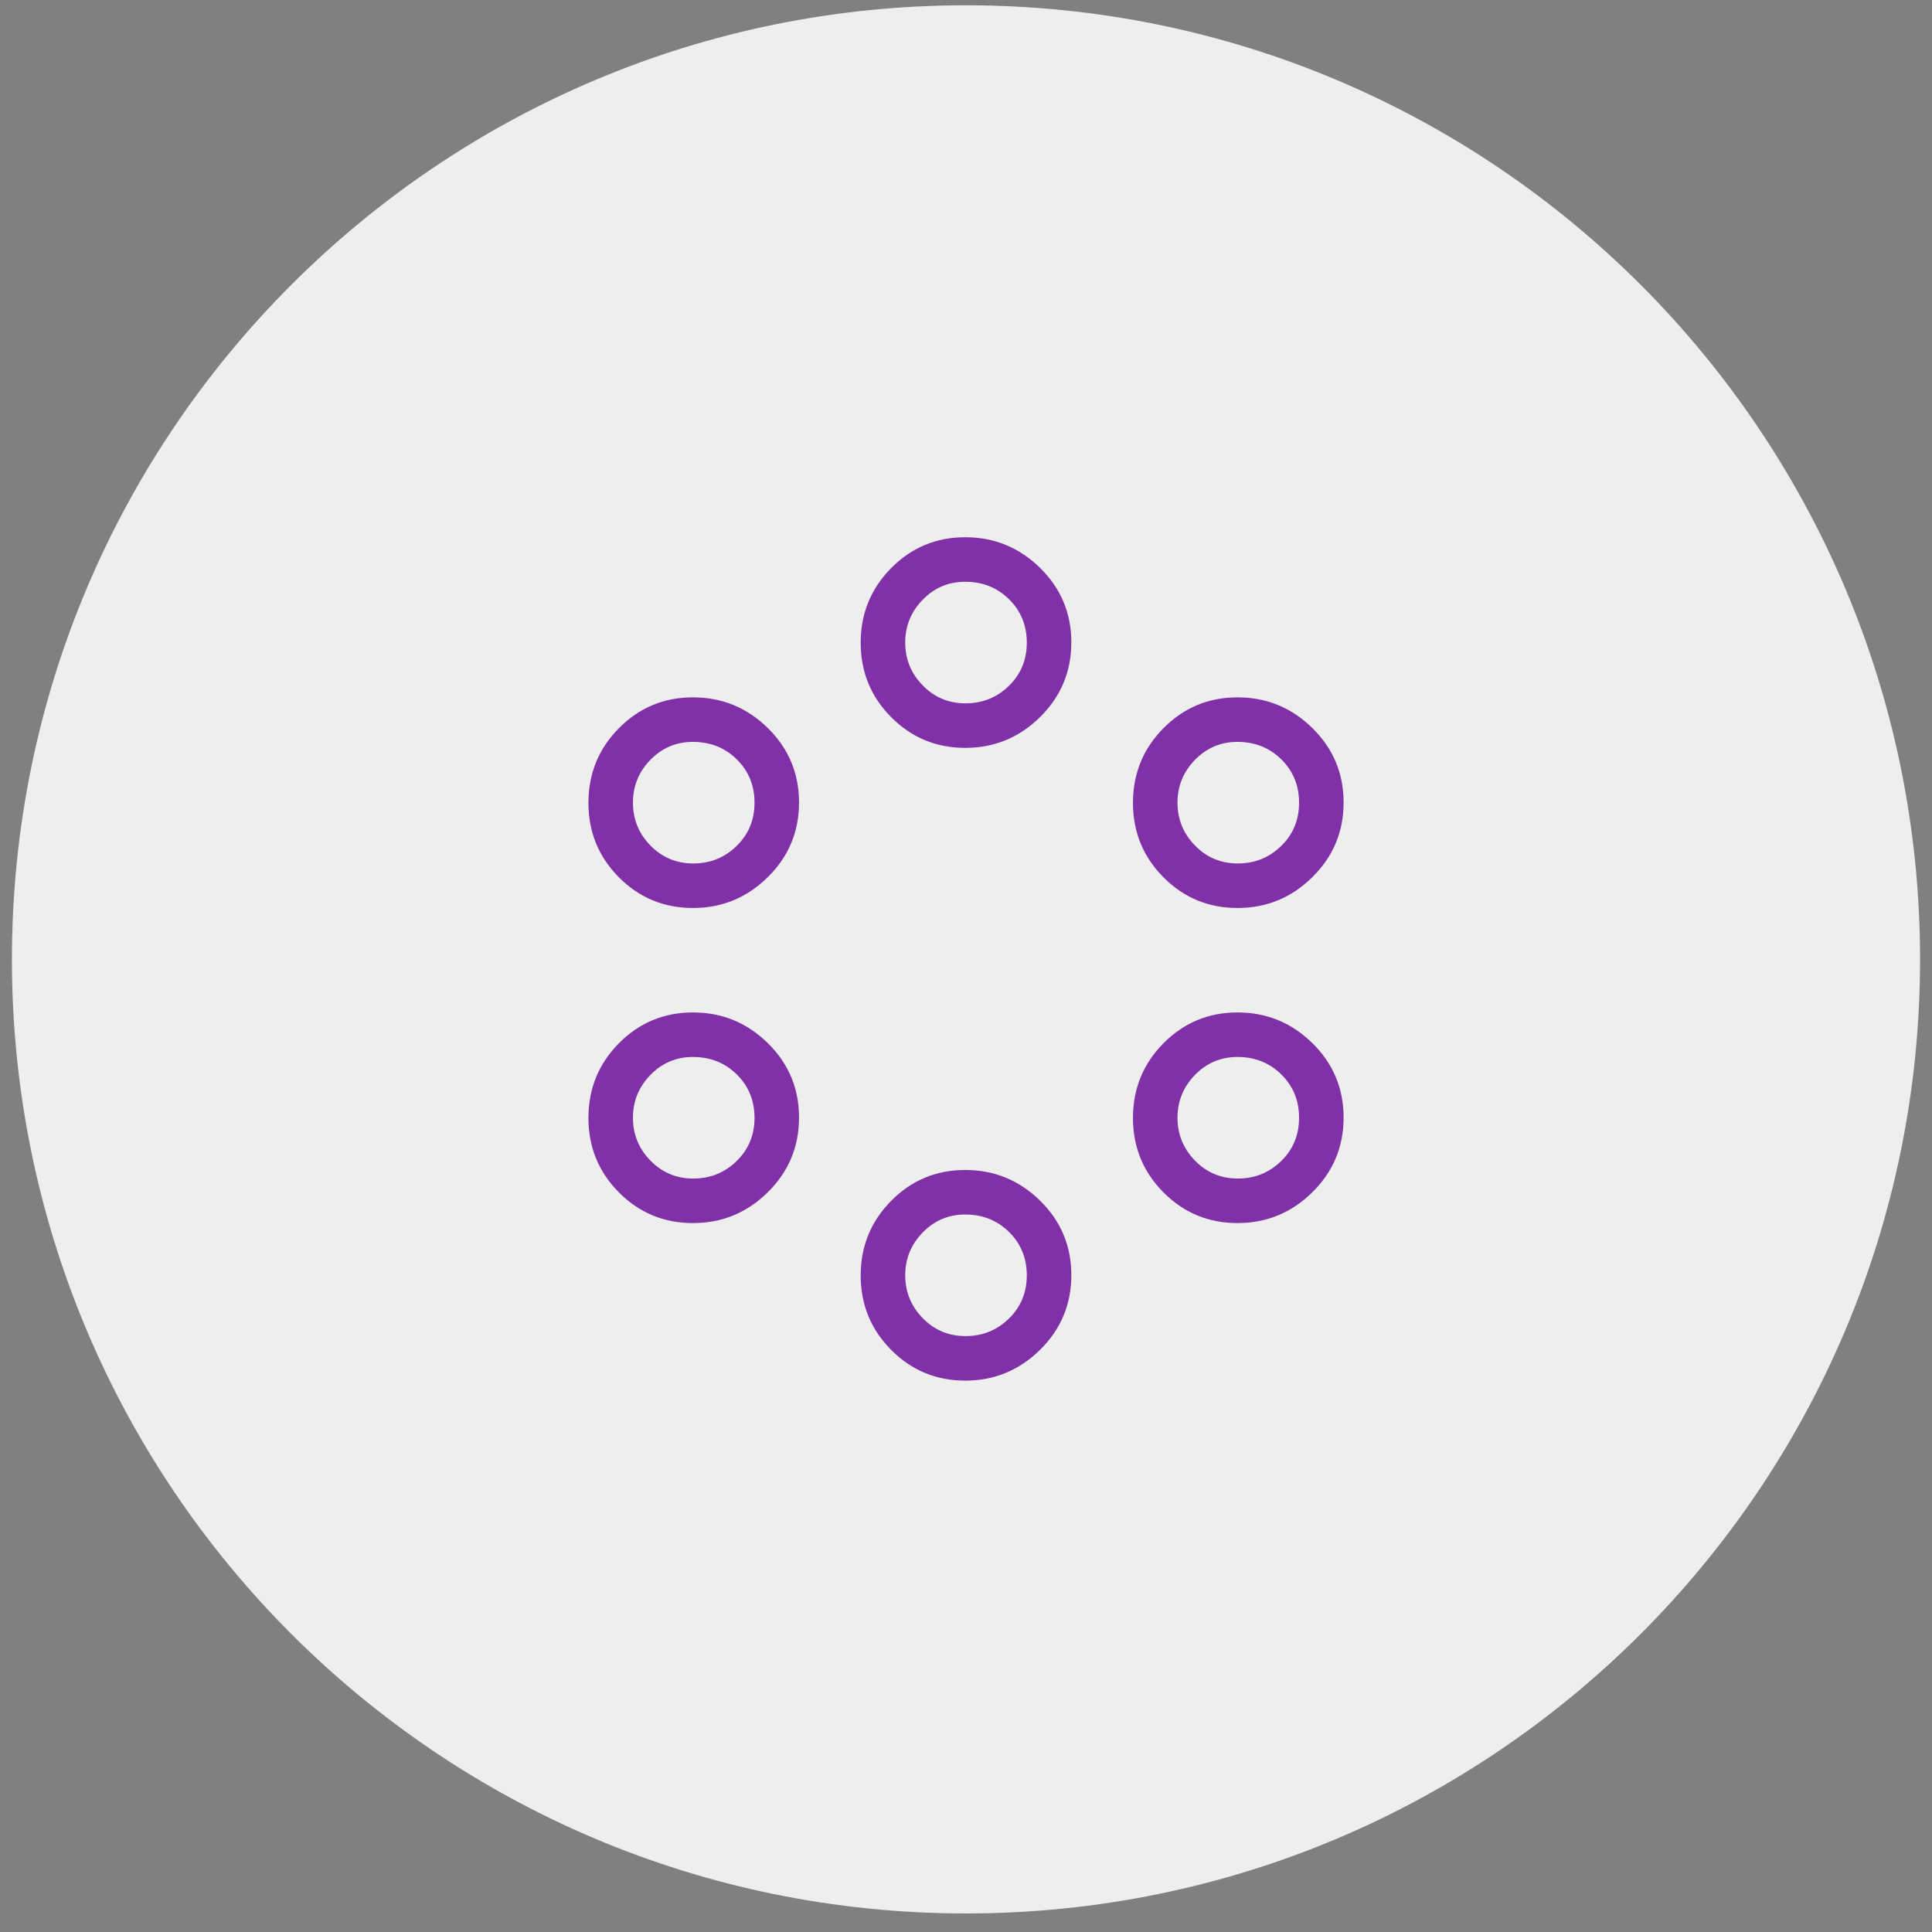 <svg width="81" height="81" viewBox="0 0 81 81" fill="none" xmlns="http://www.w3.org/2000/svg">
<rect x="0" y="0" width="81" height="81" fill="#808080" stroke="none"/>
<path fill-rule="evenodd" clip-rule="evenodd" d="M40.5 0.222C62.591 0.222 80.5 18.131 80.5 40.223C80.5 62.314 62.591 80.222 40.5 80.222C18.409 80.222 0.5 62.314 0.5 40.223C0.5 18.131 18.409 0.222 40.5 0.222Z" fill="#EEEEEE"/>
<mask id="mask0_2483_21590" style="mask-type:alpha" maskUnits="userSpaceOnUse" x="18" y="17" width="45" height="46">
<rect x="18.1" y="17.822" width="44.8" height="44.8" fill="#D9D9D9"/>
</mask>
<g mask="url(#mask0_2483_21590)">
<path d="M40.469 57.883C39.251 57.883 38.216 57.454 37.364 56.597C36.511 55.74 36.085 54.699 36.085 53.474C36.085 52.249 36.511 51.206 37.364 50.344C38.216 49.483 39.251 49.052 40.469 49.052C41.686 49.052 42.732 49.481 43.606 50.338C44.479 51.196 44.916 52.236 44.916 53.461C44.916 54.686 44.479 55.729 43.606 56.591C42.732 57.452 41.686 57.883 40.469 57.883ZM40.483 56.016C41.191 56.016 41.795 55.772 42.297 55.284C42.799 54.796 43.049 54.191 43.049 53.47C43.049 52.748 42.801 52.142 42.306 51.653C41.811 51.164 41.197 50.919 40.465 50.919C39.768 50.919 39.175 51.17 38.686 51.671C38.196 52.172 37.952 52.771 37.952 53.468C37.952 54.164 38.196 54.763 38.686 55.264C39.175 55.766 39.774 56.016 40.483 56.016ZM29.053 51.278C27.836 51.278 26.801 50.849 25.948 49.992C25.096 49.135 24.67 48.094 24.67 46.869C24.67 45.644 25.096 44.601 25.948 43.739C26.801 42.878 27.836 42.447 29.053 42.447C30.271 42.447 31.317 42.876 32.19 43.733C33.064 44.591 33.5 45.632 33.5 46.856C33.5 48.081 33.064 49.124 32.19 49.986C31.317 50.847 30.271 51.278 29.053 51.278ZM51.884 51.278C50.666 51.278 49.632 50.849 48.779 49.992C47.927 49.135 47.5 48.094 47.5 46.869C47.5 45.644 47.927 44.601 48.779 43.739C49.632 42.878 50.666 42.447 51.884 42.447C53.102 42.447 54.147 42.876 55.021 43.733C55.894 44.591 56.331 45.632 56.331 46.856C56.331 48.081 55.894 49.124 55.021 49.986C54.147 50.847 53.102 51.278 51.884 51.278ZM29.067 49.411C29.776 49.411 30.38 49.167 30.881 48.679C31.383 48.191 31.634 47.586 31.634 46.864C31.634 46.143 31.386 45.537 30.891 45.048C30.395 44.558 29.781 44.314 29.049 44.314C28.353 44.314 27.76 44.565 27.27 45.066C26.781 45.567 26.536 46.166 26.536 46.863C26.536 47.559 26.781 48.158 27.27 48.659C27.76 49.16 28.359 49.411 29.067 49.411ZM51.898 49.411C52.606 49.411 53.211 49.167 53.713 48.679C54.214 48.191 54.464 47.586 54.464 46.864C54.464 46.143 54.217 45.537 53.721 45.048C53.226 44.558 52.612 44.314 51.88 44.314C51.184 44.314 50.59 44.565 50.101 45.066C49.612 45.567 49.367 46.166 49.367 46.863C49.367 47.559 49.612 48.158 50.101 48.659C50.59 49.16 51.189 49.411 51.898 49.411ZM29.053 38.068C27.836 38.068 26.801 37.639 25.948 36.782C25.096 35.924 24.67 34.883 24.67 33.659C24.67 32.434 25.096 31.391 25.948 30.529C26.801 29.668 27.836 29.237 29.053 29.237C30.271 29.237 31.317 29.666 32.19 30.523C33.064 31.38 33.5 32.421 33.5 33.646C33.5 34.871 33.064 35.914 32.19 36.775C31.317 37.637 30.271 38.068 29.053 38.068ZM51.884 38.068C50.666 38.068 49.632 37.639 48.779 36.782C47.927 35.924 47.5 34.883 47.5 33.659C47.5 32.434 47.927 31.391 48.779 30.529C49.632 29.668 50.666 29.237 51.884 29.237C53.102 29.237 54.147 29.666 55.021 30.523C55.894 31.38 56.331 32.421 56.331 33.646C56.331 34.871 55.894 35.914 55.021 36.775C54.147 37.637 53.102 38.068 51.884 38.068ZM29.067 36.201C29.776 36.201 30.38 35.957 30.881 35.469C31.383 34.981 31.634 34.376 31.634 33.654C31.634 32.933 31.386 32.327 30.891 31.838C30.395 31.349 29.781 31.104 29.049 31.104C28.353 31.104 27.76 31.354 27.27 31.856C26.781 32.357 26.536 32.956 26.536 33.652C26.536 34.349 26.781 34.948 27.27 35.449C27.76 35.95 28.359 36.201 29.067 36.201ZM51.898 36.201C52.606 36.201 53.211 35.957 53.713 35.469C54.214 34.981 54.464 34.376 54.464 33.654C54.464 32.933 54.217 32.327 53.721 31.838C53.226 31.349 52.612 31.104 51.88 31.104C51.184 31.104 50.59 31.354 50.101 31.856C49.612 32.357 49.367 32.956 49.367 33.652C49.367 34.349 49.612 34.948 50.101 35.449C50.59 35.95 51.189 36.201 51.898 36.201ZM40.469 31.355C39.251 31.355 38.216 30.926 37.364 30.069C36.511 29.212 36.085 28.171 36.085 26.946C36.085 25.721 36.511 24.678 37.364 23.816C38.216 22.955 39.251 22.524 40.469 22.524C41.686 22.524 42.732 22.953 43.606 23.81C44.479 24.667 44.916 25.708 44.916 26.933C44.916 28.158 44.479 29.201 43.606 30.063C42.732 30.924 41.686 31.355 40.469 31.355ZM40.483 29.488C41.191 29.488 41.795 29.244 42.297 28.756C42.799 28.268 43.049 27.663 43.049 26.941C43.049 26.22 42.801 25.614 42.306 25.125C41.811 24.636 41.197 24.391 40.465 24.391C39.768 24.391 39.175 24.641 38.686 25.143C38.196 25.644 37.952 26.243 37.952 26.939C37.952 27.636 38.196 28.235 38.686 28.736C39.175 29.238 39.774 29.488 40.483 29.488Z" fill="#8031A7"/>
</g>
</svg>
